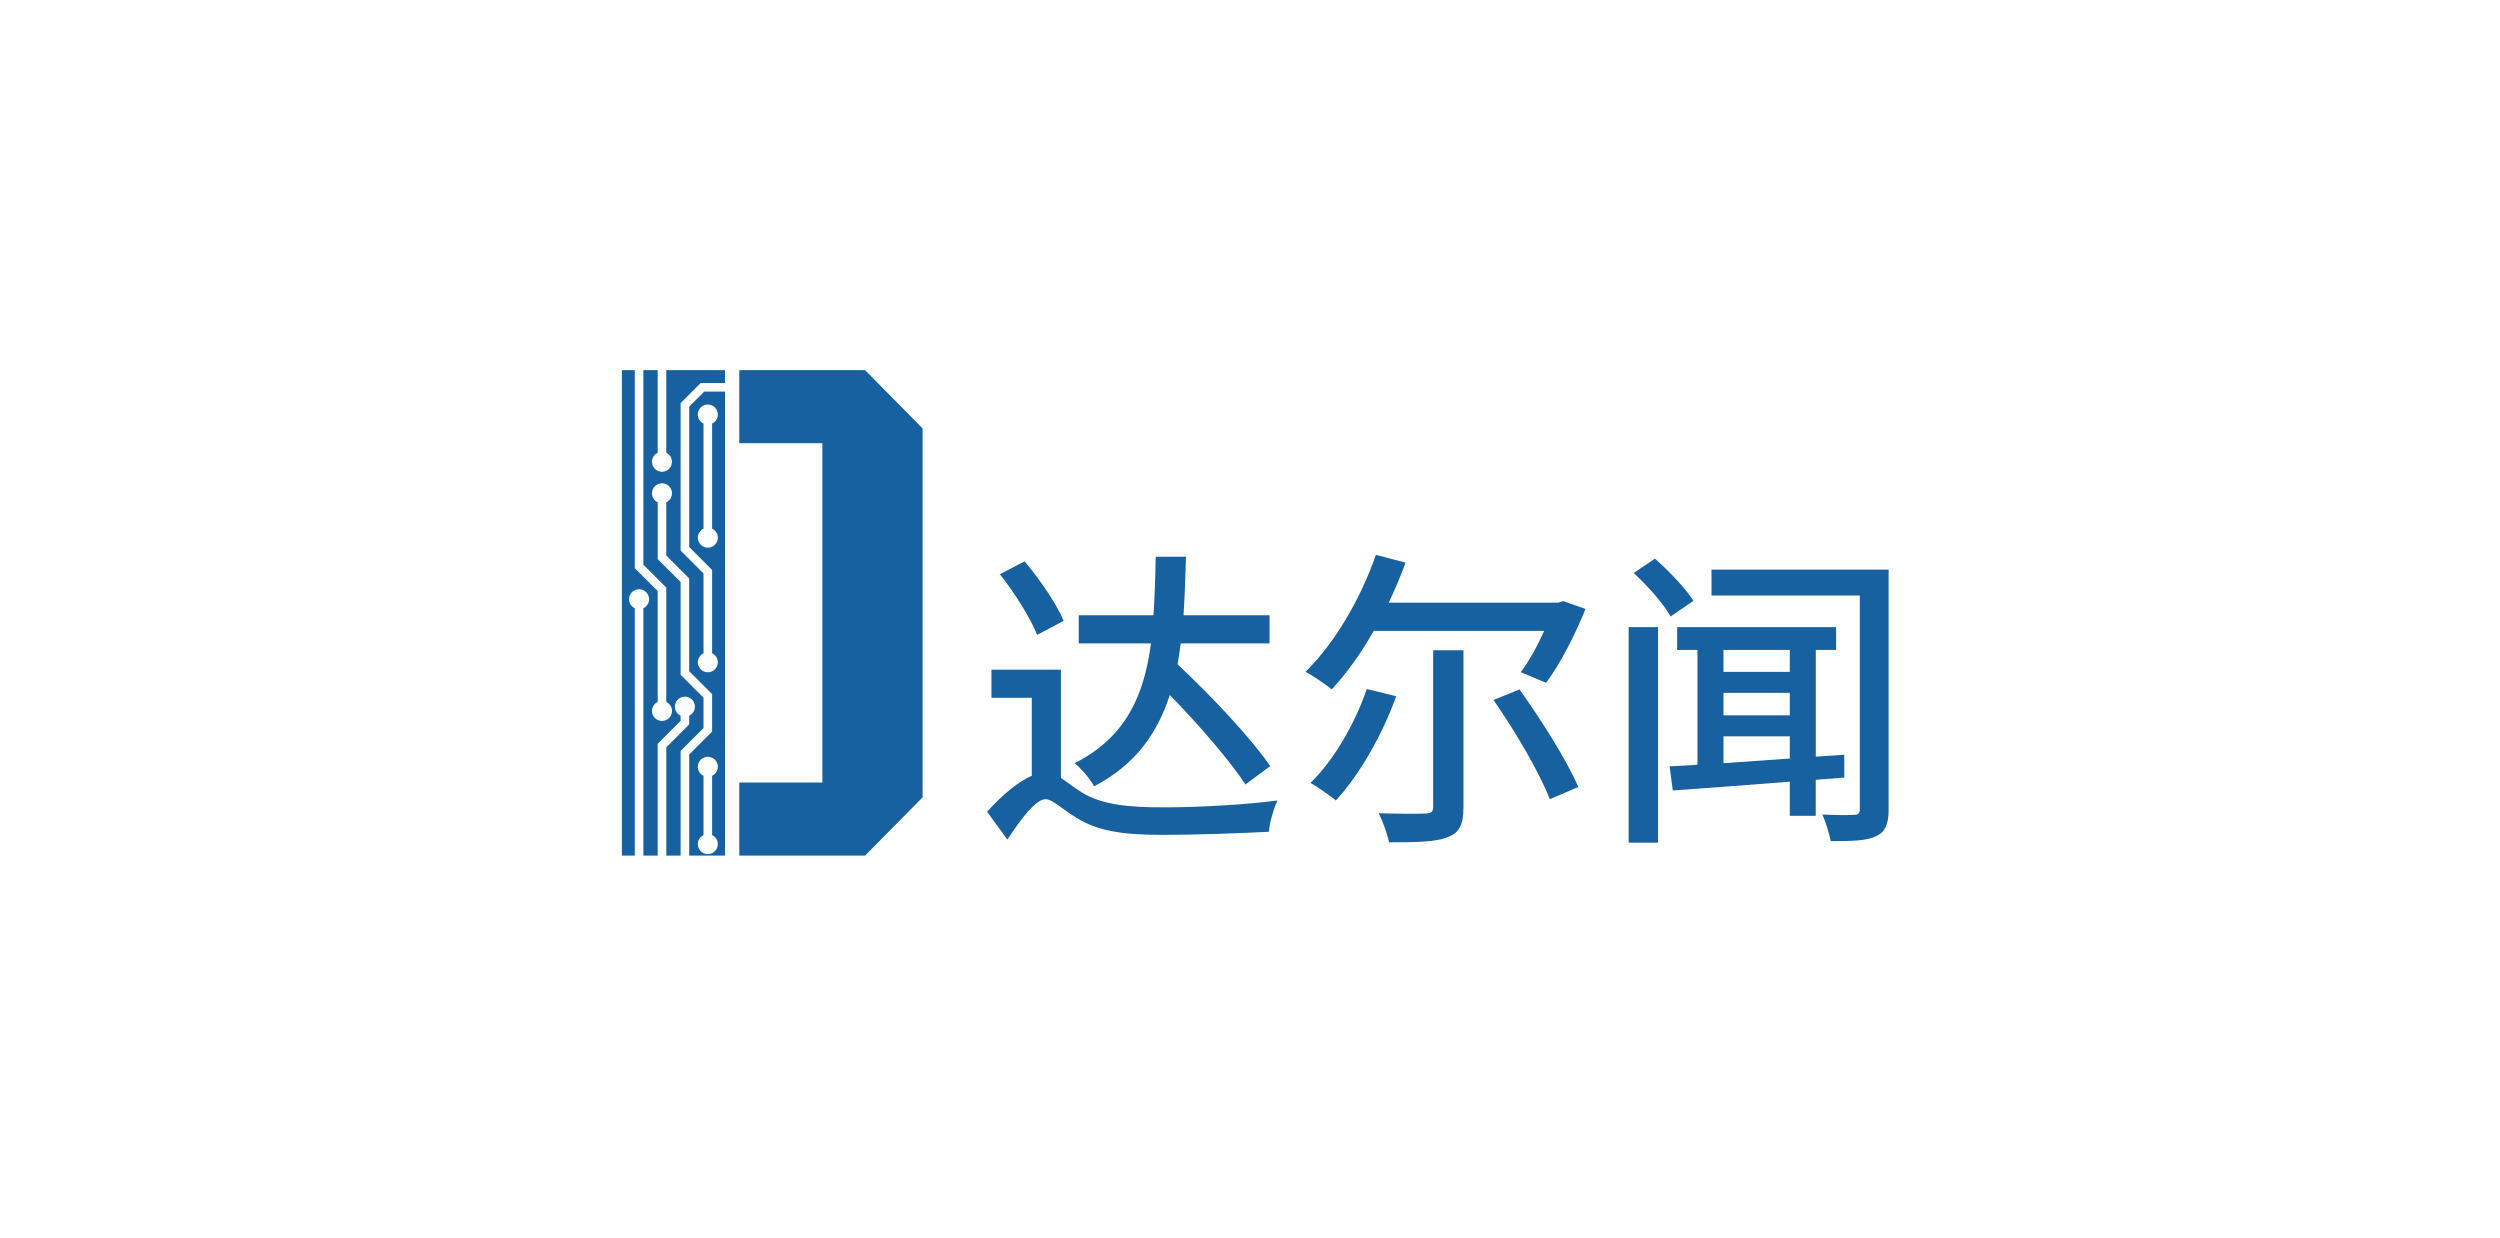 <svg width="206" height="102" viewBox="0 0 206 102" fill="none" xmlns="http://www.w3.org/2000/svg">
<g clip-path="url(#clip0_2031_15328)">
<path d="M71.283 30.5H67.764H60.918V36.482V36.518H67.764V64.482H60.918V64.518V70.5H67.764H71.283L76.022 65.7V35.3L71.283 30.5Z" fill="#1761A0"/>
<path d="M54.901 37.307C55.18 37.442 55.372 37.721 55.372 38.05C55.372 38.507 55.003 38.875 54.547 38.875C54.09 38.875 53.722 38.507 53.722 38.05C53.722 37.721 53.917 37.442 54.193 37.307V30.5H53.014V46.528L54.901 48.415V57.838C55.18 57.973 55.372 58.252 55.372 58.581C55.372 59.038 55.003 59.406 54.547 59.406C54.09 59.406 53.722 59.038 53.722 58.581C53.722 58.252 53.917 57.973 54.193 57.838V48.705L52.306 46.819V30.5H51.244V70.5H52.306V50.121C52.026 49.987 51.835 49.707 51.835 49.378C51.835 48.921 52.203 48.553 52.66 48.553C53.117 48.553 53.485 48.921 53.485 49.378C53.485 49.707 53.29 49.987 53.014 50.121V70.5H54.193V61.289L56.08 59.403V58.971C55.8 58.836 55.609 58.557 55.609 58.227C55.609 57.771 55.977 57.403 56.434 57.403C56.89 57.403 57.262 57.771 57.262 58.227C57.262 58.557 57.067 58.836 56.791 58.971V59.693L54.904 61.58V70.5H56.083V61.88L57.97 59.994V57.491L56.083 55.604V47.958L54.196 46.072V41.392C53.917 41.258 53.722 40.978 53.722 40.649C53.722 40.192 54.09 39.824 54.547 39.824C55.003 39.824 55.372 40.192 55.372 40.649C55.372 40.978 55.177 41.258 54.901 41.392V45.774L56.788 47.661V55.307L58.678 57.194V60.284L56.791 62.171V70.5H59.74V32.27H58.026L56.791 33.505V45.074L58.678 46.964V53.827C58.957 53.962 59.149 54.242 59.149 54.571C59.149 55.027 58.78 55.396 58.324 55.396C57.867 55.396 57.499 55.027 57.499 54.571C57.499 54.242 57.694 53.962 57.97 53.827V47.258L56.083 45.367V33.212L57.733 31.562H59.74V30.5H54.901V37.307ZM58.324 45.13C57.867 45.13 57.499 44.762 57.499 44.305C57.499 43.976 57.694 43.697 57.97 43.562V34.9C57.69 34.766 57.499 34.486 57.499 34.157C57.499 33.7 57.867 33.332 58.324 33.332C58.78 33.332 59.149 33.7 59.149 34.157C59.149 34.486 58.954 34.766 58.678 34.9V43.562C58.957 43.697 59.149 43.976 59.149 44.305C59.149 44.762 58.78 45.13 58.324 45.13ZM59.149 63.183C59.149 63.512 58.954 63.792 58.678 63.926V68.811C58.957 68.946 59.149 69.226 59.149 69.555C59.149 70.011 58.78 70.38 58.324 70.38C57.867 70.38 57.499 70.011 57.499 69.555C57.499 69.226 57.694 68.946 57.97 68.811V63.926C57.69 63.792 57.499 63.512 57.499 63.183C57.499 62.727 57.867 62.358 58.324 62.358C58.78 62.358 59.149 62.727 59.149 63.183Z" fill="#1761A0"/>
<path d="M87.419 64.102C87.883 64.409 88.4 64.824 89.122 65.287C90.849 66.346 93.065 66.526 95.954 66.526C98.867 66.526 102.785 66.293 105.26 65.96C104.952 66.629 104.591 67.843 104.562 68.537C102.81 68.64 98.35 68.795 95.876 68.795C92.626 68.795 90.488 68.512 88.683 67.376C87.575 66.707 86.725 65.854 86.155 65.854C85.355 65.854 84.145 67.45 83.008 69.178L81.334 66.884C82.623 65.464 83.911 64.409 85.019 63.921V57.5H81.695V55.181H87.419V64.102ZM85.458 52.318C84.941 50.976 83.603 48.838 82.389 47.316L84.424 46.257C85.688 47.751 87.079 49.79 87.645 51.156L85.458 52.318ZM102.626 64.64C101.338 62.682 98.81 59.74 96.389 57.266C95.383 60.413 93.553 63.015 90.152 64.795C89.844 64.201 89.097 63.326 88.552 62.887C92.778 60.749 94.276 57.294 94.842 53.015H88.888V50.696H95.047C95.15 49.149 95.203 47.525 95.228 45.875H97.727C97.674 47.525 97.624 49.149 97.522 50.696H104.612V53.015H97.291C97.214 53.581 97.136 54.176 97.033 54.742C99.844 57.372 103.09 60.827 104.665 63.121L102.626 64.64Z" fill="#1761A0"/>
<path d="M113.192 51.984C112.137 53.867 110.923 55.517 109.737 56.806C109.273 56.42 108.19 55.673 107.57 55.361C109.942 53.043 112.108 49.379 113.372 45.719L115.822 46.363C115.407 47.471 114.944 48.579 114.43 49.662H128.377L128.816 49.535L130.646 50.179C129.769 52.345 128.558 54.717 127.397 56.264L125.308 55.386C125.977 54.508 126.675 53.248 127.241 51.984H113.192ZM115.05 57.372C113.864 60.646 111.981 63.896 110.073 65.956C109.609 65.57 108.579 64.848 107.984 64.512C109.892 62.657 111.62 59.69 112.625 56.777L115.05 57.372ZM118.091 53.581H120.59V66.522C120.59 67.942 120.254 68.636 119.248 68.997C118.268 69.382 116.696 69.407 114.455 69.407C114.324 68.738 113.938 67.655 113.606 67.011C115.23 67.064 116.983 67.064 117.446 67.036C117.935 67.011 118.091 66.908 118.091 66.494V53.581ZM125.206 56.806C127.011 59.333 129.124 62.682 130.052 64.848L127.705 65.853C126.88 63.715 124.869 60.26 123.064 57.68L125.206 56.806Z" fill="#1761A0"/>
<path d="M134.201 51.674H136.622V69.437H134.201V51.674ZM137.656 50.799C137.114 49.794 135.773 48.272 134.615 47.217L136.368 46.031C137.529 47.061 138.92 48.506 139.539 49.511L137.656 50.799ZM149.617 64.254V67.221H147.479V64.41C143.897 64.693 140.442 64.952 137.837 65.132L137.578 63.146C138.276 63.121 139.047 63.068 139.872 63.019V53.557H138.198V51.674H151.295V53.557H149.621V62.346L151.968 62.191V64.074L149.617 64.254ZM155.624 66.654C155.624 67.893 155.366 68.537 154.594 68.898C153.847 69.284 152.608 69.309 150.856 69.309C150.729 68.714 150.442 67.713 150.159 67.118C151.267 67.171 152.428 67.171 152.76 67.143C153.146 67.143 153.249 67.015 153.249 66.626V49.072H141.029V46.934H155.621V66.654H155.624ZM142.014 53.557V55.362H147.479V53.557H142.014ZM142.014 58.944H147.479V57.09H142.014V58.944ZM142.014 62.888C143.741 62.761 145.571 62.63 147.479 62.502V60.672H142.014V62.888Z" fill="#1761A0"/>
</g>
<defs>
<clipPath id="clip0_2031_15328">
<rect width="104.379" height="40" fill="white" transform="translate(51.246 30.5)"/>
</clipPath>
</defs>
</svg>
